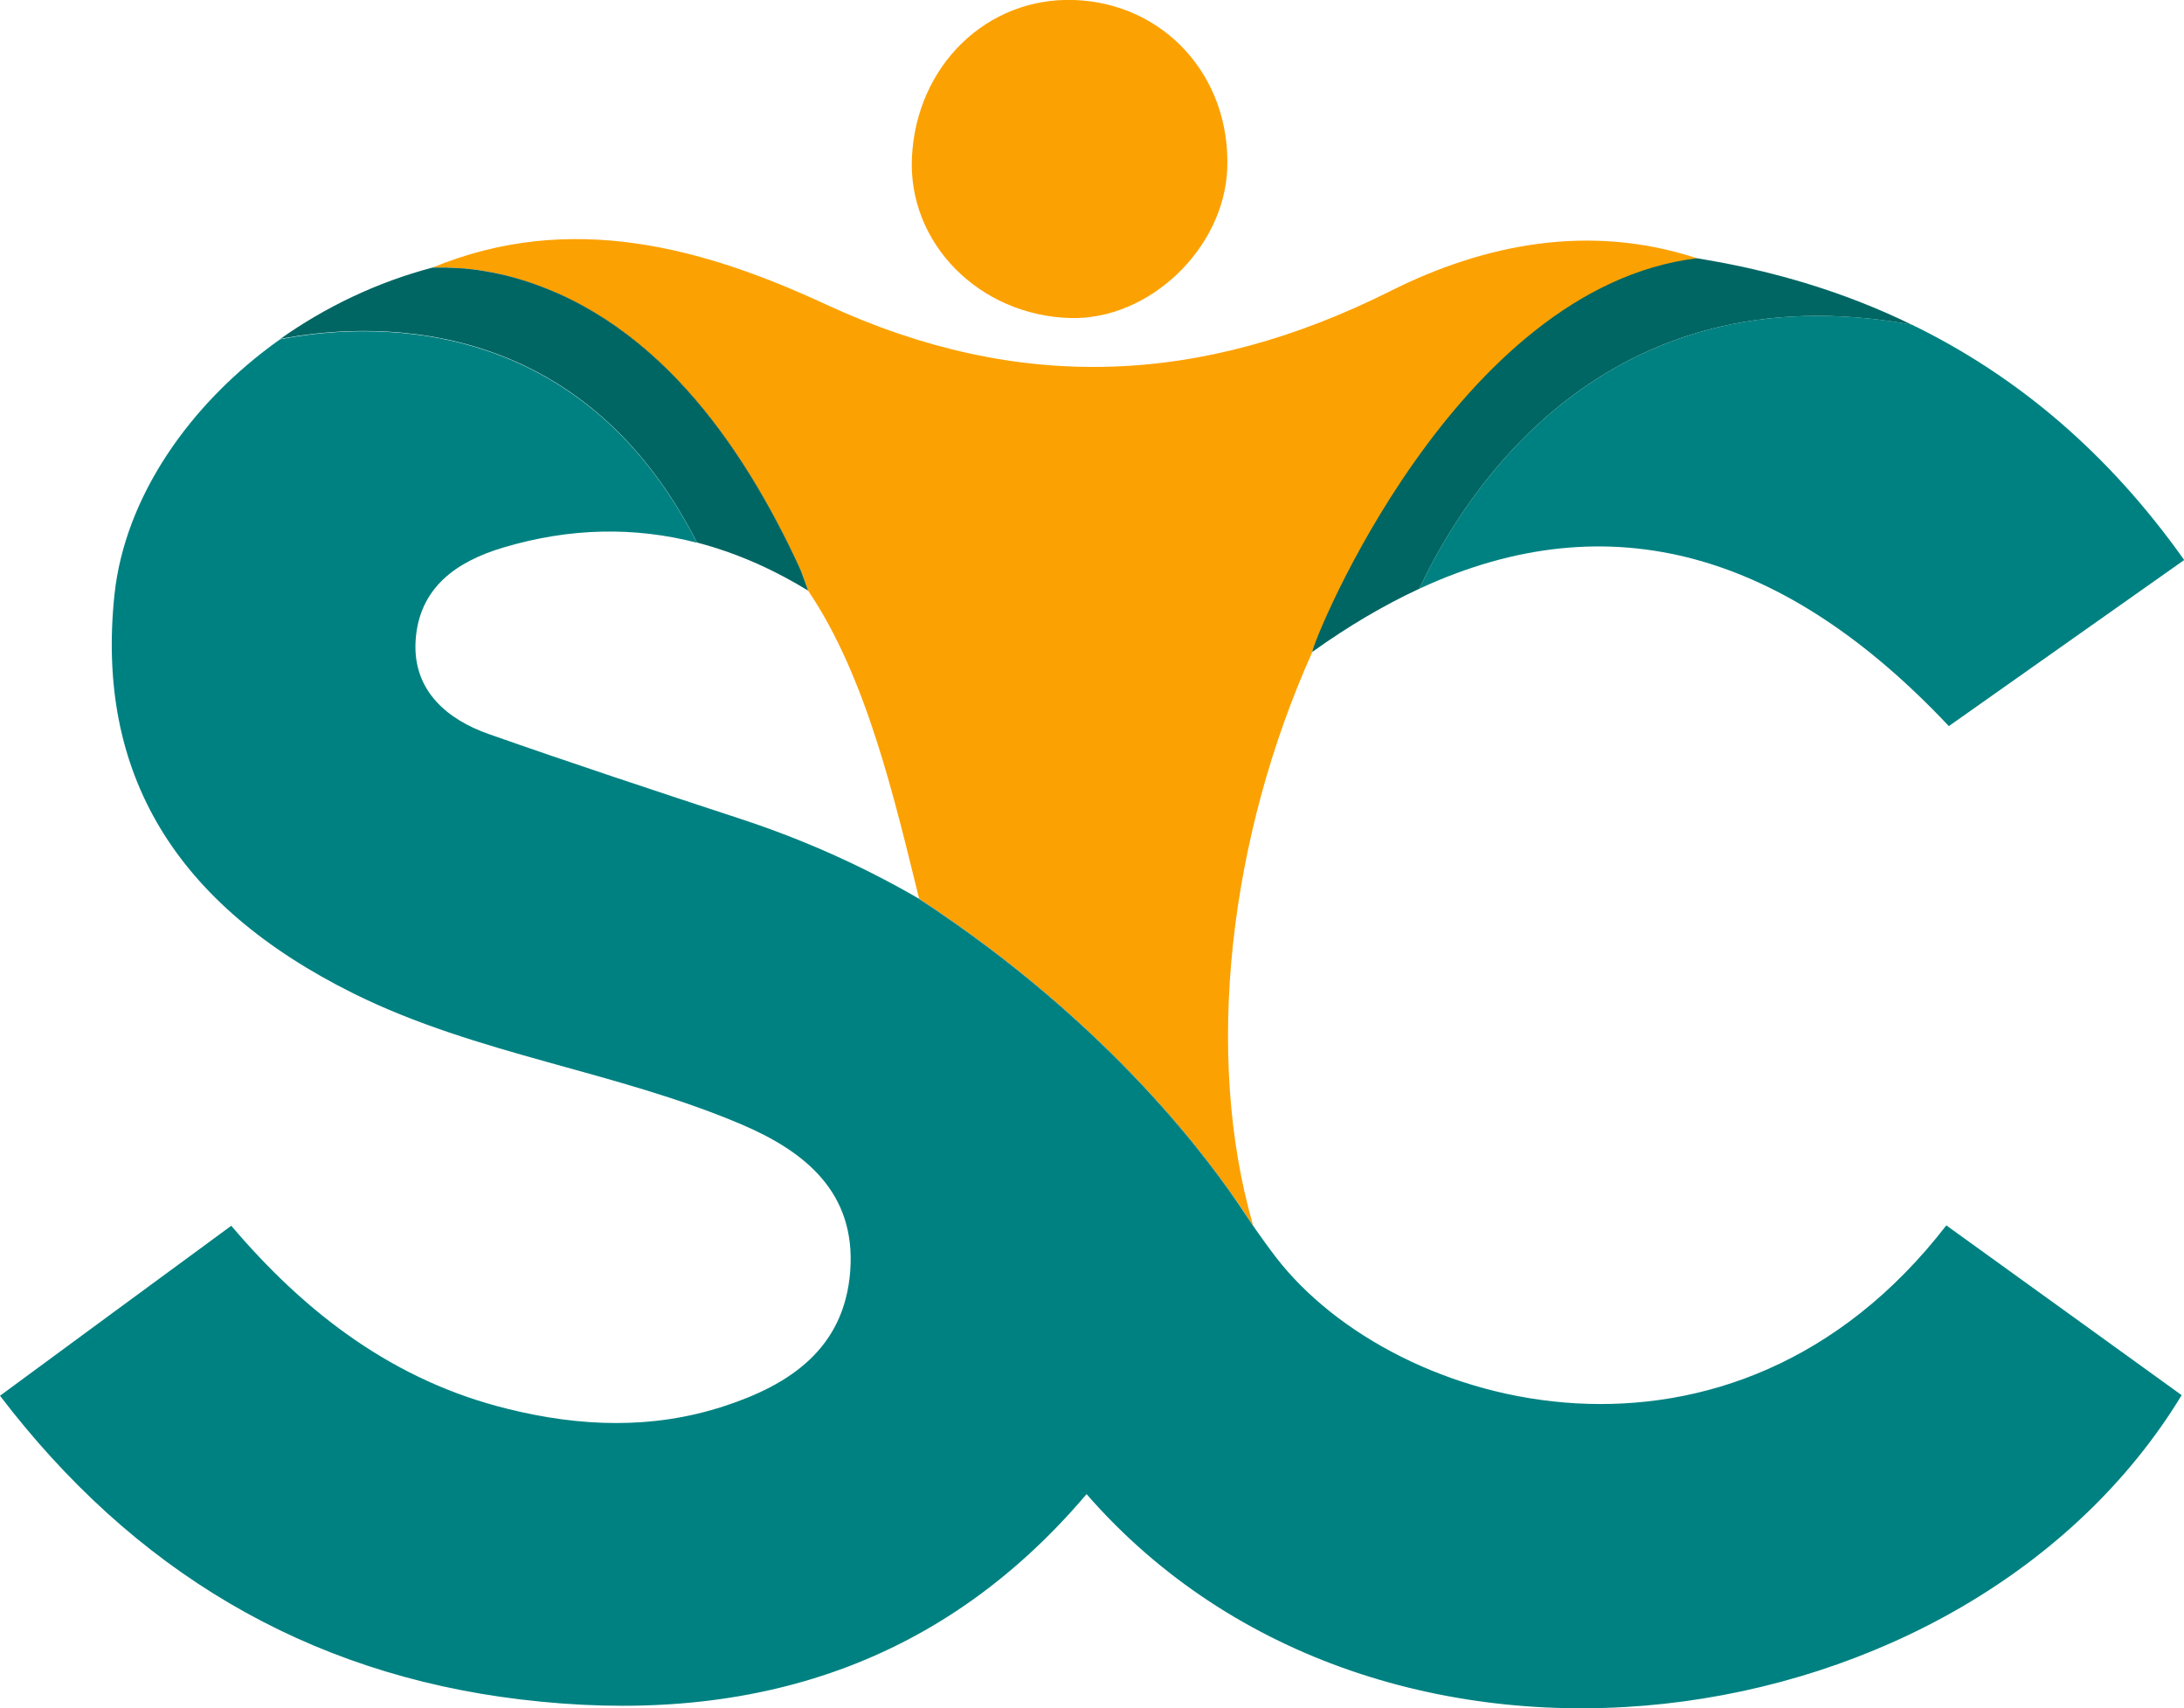 <?xml version="1.0" encoding="UTF-8"?> <!-- Generator: Adobe Illustrator 27.9.0, SVG Export Plug-In . SVG Version: 6.00 Build 0) --> <svg xmlns="http://www.w3.org/2000/svg" xmlns:xlink="http://www.w3.org/1999/xlink" version="1.1" id="Layer_1" x="0px" y="0px" viewBox="0 0 1125.6 880.4" style="enable-background:new 0 0 1125.6 880.4;" xml:space="preserve"> <style type="text/css"> .st0{fill:#003F61;} .st1{fill:#FCA102;} .st2{fill:#006663;} .st3{fill:#008181;} .st4{display:none;} .st5{display:inline;} </style> <g> <g> <g> <path class="st0" d="M412.8,294.2c-30.3-66.1-76.9-132.9-151.5-152.1c-2.6-0.6-5.1-1.2-7.7-1.7c9.8,1.8,19.4,4.6,28.6,8.4 c18.4,7.6,32.7,13.2,51,21.2C385,192.5,395,248.9,412.8,294.2z"></path> <path class="st0" d="M609,579.6c14.1,17.6,20.5,27.3,31.7,44.1c-15.5-23.2-66.6-95-166.7-160.5 C525.6,493.2,571.4,532.6,609,579.6z"></path> <path class="st0" d="M645.7,631.4c-0.1,0-0.1-0.1-0.2-0.2c-0.6-0.8-2.1-3.2-4.7-7.1C642.4,626.3,644,628.8,645.7,631.4z"></path> <path class="st1" d="M874.6,133.1c-17.4,6.9-35.7,12.1-51.9,21.1c-68.6,37.7-103.3,103.1-139.9,168.2c-1.3,2.6-6.4,11.6-6.5,13.7 c-42.8,95.4-55.9,207.4-30.5,295.3c0,0.1,0,0.1,0,0.1s0,0-0.1-0.1c-0.1,0-0.1-0.1-0.2-0.2c-0.6-0.8-2.1-3.2-4.7-7.1 c-0.1-0.1-0.2-0.2-0.2-0.3c-15.5-23.2-66.6-95-166.7-160.5c-0.1,0-0.2-0.1-0.2-0.2c-12.7-51.2-27-114.1-57.2-158.7 c-0.6-1.7-1.2-3.5-1.8-5.1c-0.6-1.7-1.2-3.4-1.9-5.1c-30.3-66.1-76.9-132.9-151.5-152.1c-2.6-0.6-5.1-1.2-7.7-1.7 c-2.6-0.5-5.1-0.9-7.7-1.3c-0.8-0.1-1.5-0.2-2.3-0.3c-0.4,0-0.9-0.1-1.3-0.1c-0.6-0.1-1.1-0.1-1.6-0.2c-0.9-0.1-1.7-0.2-2.6-0.2 H238c-1.1-0.1-2.1-0.1-3.1-0.2c-0.7,0-1.4-0.1-2.1-0.1c-0.8,0-1.5,0-2.3-0.1c-2.5,0-5.1,0-7.6,0c71-29.3,139.2-10.5,203,19.1 c99.5,46,193.6,41.6,290.7-7C765.2,125.6,819.5,115,874.6,133.1z"></path> <path class="st1" d="M632.5,86.9c-1.6,41.3-40.4,78.2-81,77c-46.9-1.4-83.6-38.6-81.5-82.7c2.2-47.4,38.7-82.8,83.7-81.2 C600.1,1.7,634.3,39.4,632.5,86.9z"></path> </g> <g> <path class="st2" d="M359.2,279.6c19.6,5.1,38.7,13.4,57.3,24.8c-0.6-1.7-1.2-3.5-1.8-5.1c-0.6-1.7-1.3-3.4-1.9-5.1 c-30.3-66.1-76.9-132.9-151.5-152.1c-2.6-0.6-5.1-1.2-7.7-1.7c-2.6-0.5-5.1-0.9-7.7-1.3c-0.8-0.1-1.5-0.2-2.3-0.3 c-0.4,0-0.9-0.1-1.3-0.1c-0.6-0.1-1.1-0.1-1.6-0.2c-0.9-0.1-1.7-0.2-2.6-0.2H238c-1.1-0.1-2.1-0.1-3.1-0.2 c-0.7,0-1.4-0.1-2.1-0.1c-0.8,0-1.5,0-2.3-0.1c-2.5,0-5.1,0-7.6,0c-28.5,7.5-55.2,20.3-78.5,36.8 C186,166.6,297.4,157.9,359.2,279.6z"></path> <path class="st3" d="M657.5,647.8c-0.1-0.1-0.2-0.3-0.3-0.4c-3.6-4.7-7-9.5-10.4-14.3c-0.3-0.5-0.7-1.1-1-1.5c0,0,0,0-0.1-0.1 c-0.1,0-0.1-0.1-0.2-0.2c-0.6-0.8-2.1-3.2-4.7-7.1c-0.1-0.1-0.2-0.2-0.2-0.3c-15.5-23.2-66.6-95-166.7-160.5 c-0.1,0-0.2-0.1-0.2-0.2c-29.1-16.9-60-30.7-92.4-41.3c-43.2-14.2-86.5-28.5-129.4-43.6c-20.9-7.3-39.3-22.1-37.7-48.1 c1.7-27.5,21.3-40.9,45.1-48c34.5-10.3,67.8-10.8,99.9-2.5c-61.8-121.6-173.2-113-214.9-104.8c-47.1,33.4-80,81.8-85.3,131.5 c-9.7,92.1,31.2,160,123.6,205.8c63.5,31.4,134.7,39.7,199.4,67.2c32.7,13.9,59.2,35,56.2,75.6c-3,40-31.1,58.7-65.4,69.8 c-36.6,11.9-74,10.5-111,1.3c-58.4-14.3-104-48.9-142.6-94.4C78.8,661.3,39.6,690.2,0,719.3c68.6,89.9,157.5,143.2,268.2,156.5 C382.6,889.6,483,860.8,560,770c151.9,174.4,454,130.7,564.4-51c-40.4-29.2-80.8-58.3-121.3-87.5 C893,774.1,719.2,728,657.5,647.8z"></path> <path class="st3" d="M731.5,303.4c99-45.9,189.4-17.9,272.9,70.8c39.9-28.2,80.4-56.7,121.3-85.6 c-38.6-54.5-85.5-94.6-140.4-121.3C826,138.4,754,255.2,731.5,303.4z"></path> <path class="st2" d="M985.2,167.3C826,138.4,754,255.2,731.5,303.4c-18.1,8.4-36.5,19.2-55.2,32.6c0.4-5.8,74-187.9,198.3-202.9 C914.5,139.5,951.4,150.8,985.2,167.3z"></path> </g> </g> <g class="st4"> <g class="st5"> <path class="st1" d="M1461.8,425.2c15.4,0,26.5-2.8,33.2-8.3c6.7-5.6,10.1-12.2,10.1-19.9c0-7.1-2.6-12.8-7.9-17.1 c-5.3-4.3-13.1-8.1-23.3-11.6l-22.7-7.3c-15.4-5.1-29.1-10.8-40.9-17.1c-11.8-6.3-21-14.4-27.4-24.4c-6.4-10-9.6-22.7-9.6-38.1 c0-23.7,9-42.5,27-56.5c18-14,43-21,74.9-21c16.3,0,30.8,1.6,43.5,4.7c12.7,3.1,22.7,7.8,30,13.9c7.3,6.1,10.9,13.6,10.9,22.5 c0,6.6-1.5,12.2-4.5,16.9c-3,4.7-6.8,8.8-11.3,12.2c-6.6-4.6-15.3-8.5-26.1-11.8c-10.9-3.3-22.8-4.9-36-4.9 c-13.7,0-24,2.2-30.8,6.6c-6.9,4.4-10.3,10.2-10.3,17.3c0,5.7,2.3,10.4,6.9,13.9c4.6,3.6,11.4,6.8,20.6,9.6l23.6,7.3 c26,8,46,18.6,60,31.9c14,13.3,21,31,21,53.3c0,24-9.3,43.5-27.8,58.5c-18.6,15-45.4,22.5-80.5,22.5c-17.4,0-33-1.9-46.7-5.6 c-13.7-3.7-24.6-9.1-32.8-16.3c-8.1-7.1-12.2-15.4-12.2-24.8c0-7.4,2.2-13.8,6.6-19.1c4.4-5.3,9.3-9.2,14.8-11.8 c7.7,6.3,17.3,11.9,28.9,16.9C1434.1,422.7,1447.2,425.2,1461.8,425.2z"></path> <path class="st1" d="M1645.9,420.1c-4.6-9.4-9.5-20.8-14.8-34.3c-5.3-13.4-10.8-29.3-16.5-47.5c-5.7-18.3-11.9-39.4-18.4-63.4 c3.7-3.7,8.5-6.9,14.3-9.6c5.8-2.7,12.2-4.1,19.1-4.1c8.8,0,16.1,1.9,21.8,5.6c5.7,3.7,10,10.7,12.8,21 c6.6,20.8,13.1,41.5,19.7,62.1c6.6,20.6,13.3,41.3,20.1,62.1h1.7c4.9-12.8,9.8-27.4,14.8-43.7c5-16.3,9.6-33,13.9-50.3 c4.3-17.3,8-33.9,11.1-49.9c4-2,8.3-3.6,12.8-4.9c4.6-1.3,9.3-1.9,14.1-1.9c8.8,0,16.5,1.9,22.9,5.8c6.4,3.9,9.6,10.4,9.6,19.5 c0,8-1.2,17.8-3.6,29.5c-2.4,11.7-5.6,24.3-9.6,37.9c-4,13.6-8.7,27.4-14.1,41.5c-5.4,14.1-11.1,27.8-16.9,40.9 c-5.9,13.1-11.8,25-17.8,35.5c-15.4,26.8-29.6,46.9-42.6,60.2c-13,13.3-25.9,19.9-38.8,19.9c-10.3,0-18.8-3.1-25.5-9.4 c-6.7-6.3-10.8-14.3-12.2-24c6.3-5.1,12.7-11.1,19.3-17.8c6.6-6.7,12.8-13.9,18.8-21.4c6-7.6,11.3-15.1,15.8-22.5 c-4.9-1.4-9.9-4.6-15-9.4C1657.9,442.6,1652.2,433.5,1645.9,420.1z"></path> <path class="st1" d="M1971.8,420.1V291.2h63.4v137c0,6.9-1.4,12.6-4.3,17.3c-2.9,4.7-7.4,8.9-13.7,12.6 c-7.7,5.1-17.7,9.6-30,13.5c-12.3,3.9-26.4,5.8-42.4,5.8c-24,0-44.6-4-61.9-12c-17.3-8-30.6-20.1-40-36.2 c-9.4-16.1-14.1-36.2-14.1-60.2c0-25.1,4.8-45.7,14.3-61.9c9.6-16.1,22.5-28.2,38.8-36.2c16.3-8,34.3-12,54-12 c10.3,0,19.4,1.1,27.4,3.4c8,2.3,14.6,5,19.7,8.1v52.2c-4-3.4-9.3-6.6-15.8-9.4c-6.6-2.9-14.1-4.3-22.7-4.3 c-10,0-18.8,2.1-26.6,6.4c-7.7,4.3-13.7,10.9-18,19.7c-4.3,8.9-6.4,20.1-6.4,33.8c0,20,4.5,34.7,13.5,44.1 c9,9.4,21.2,14.1,36.6,14.1c6.3,0,11.8-0.8,16.7-2.4C1965.1,423.4,1968.9,421.8,1971.8,420.1z M2035.2,303.6l-63.4,0.4V192.3 c2.6-0.9,6.4-1.7,11.6-2.6c5.1-0.9,10.7-1.3,16.7-1.3c12.6,0,21.6,2.1,27,6.4c5.4,4.3,8.1,12.1,8.1,23.6V303.6z"></path> <path class="st3" d="M2291.7,246.7c0,6.6-1.7,12.3-5.1,17.1c-3.4,4.9-7.3,8.7-11.6,11.6c-7.1-4.9-15.2-9.1-24.2-12.8 c-9-3.7-19.6-5.6-31.9-5.6c-15.1,0-28.3,3.3-39.4,9.8c-11.1,6.6-19.6,16.1-25.5,28.7c-5.9,12.6-8.8,27.8-8.8,45.8 c0,27.4,6.9,48.3,20.6,62.5c13.7,14.3,32.5,21.4,56.5,21.4c12.3,0,22.8-1.7,31.7-5.1c8.8-3.4,17-7.3,24.4-11.6 c4.3,3.1,7.8,7.2,10.5,12.2c2.7,5,4.1,10.8,4.1,17.3c0,5.7-1.5,11-4.5,15.8c-3,4.9-8.1,9-15.2,12.4c-5.4,2.9-13.1,5.6-23.1,8.1 c-10,2.6-22.1,3.9-36.4,3.9c-25.1,0-48-4.9-68.7-14.8c-20.7-9.8-37-24.8-49-45c-12-20.1-18-45.9-18-77.3 c0-29.7,5.9-54.7,17.8-75.2c11.8-20.4,27.8-35.9,47.7-46.5c20-10.6,42.1-15.8,66.4-15.8c16.8,0,31.4,1.9,43.7,5.8 c12.3,3.9,21.7,9,28.3,15.4C2288.4,231.5,2291.7,238.7,2291.7,246.7z"></path> <path class="st3" d="M2413.7,259.1c29.7,0,53.4,6.2,71.1,18.6c17.7,12.4,26.6,31.6,26.6,57.6v97.2c0,7.1-1.9,12.9-5.6,17.3 c-3.7,4.4-8.4,8.2-14.1,11.3c-8.6,5.1-19.2,9.2-31.9,12.2c-12.7,3-27.2,4.5-43.5,4.5c-29.1,0-52.3-5.7-69.6-17.1 c-17.3-11.4-25.9-28.4-25.9-51c0-19.4,6-34.3,18-44.7c12-10.4,29.8-16.8,53.5-19.1l57-6v-5.1c0-9.7-3.8-16.7-11.3-21 c-7.6-4.3-18.3-6.4-32.3-6.4c-10.9,0-21.5,1.3-31.9,3.9c-10.4,2.6-19.8,5.6-28.1,9c-3.4-2.3-6.4-5.8-8.8-10.5 c-2.4-4.7-3.6-9.6-3.6-14.8c0-12,6.6-20.7,19.7-26.1c8.3-3.4,17.9-5.9,28.9-7.5C2392.8,259.9,2403.4,259.1,2413.7,259.1z M2416.3,430.4c6.6,0,13.1-0.6,19.5-1.9c6.4-1.3,11.1-2.8,13.9-4.5v-41.1l-36,3.4c-9.7,0.6-17.4,2.6-23.1,6 c-5.7,3.4-8.6,8.6-8.6,15.4c0,6.9,2.7,12.4,8.1,16.5C2395.6,428.3,2404.3,430.4,2416.3,430.4z"></path> <path class="st3" d="M2623.6,320.7v53.5h-63.4V313c0-8,1.9-14.8,5.8-20.3c3.9-5.6,9.2-10.5,16.1-14.8c9.4-5.7,20.8-10.2,34-13.5 c13.3-3.3,27.2-4.9,41.8-4.9c29.1,0,43.7,9.7,43.7,29.1c0,4.6-0.6,8.9-1.9,12.8c-1.3,4-2.8,7.4-4.5,10.3 c-2.9-0.6-6.4-1.1-10.5-1.5c-4.1-0.4-8.6-0.6-13.5-0.6c-8.6,0-17.1,1-25.7,3C2636.8,314.6,2629.6,317.3,2623.6,320.7z M2560.2,358l63.4,1.3v111.3c-2.9,0.9-6.9,1.6-12,2.4c-5.1,0.7-10.7,1.1-16.7,1.1c-12,0-20.8-2.1-26.3-6.4 c-5.6-4.3-8.4-12-8.4-23.1V358z"></path> <path class="st3" d="M2762.7,398.3l-2.6-42.8l106.2-16.7c-0.6-8-4-15.4-10.3-22.3c-6.3-6.9-15.6-10.3-27.8-10.3 c-12.8,0-23.6,4.4-32.1,13.1c-8.6,8.7-13.1,21.1-13.7,37l2.1,29.5c2.6,15.7,9.3,26.9,20.1,33.6c10.8,6.7,23.7,10.1,38.5,10.1 c12,0,23.3-1.7,33.8-5.1c10.6-3.4,19.1-7,25.7-10.7c4.3,2.6,7.8,6.1,10.5,10.7c2.7,4.6,4.1,9.4,4.1,14.6 c0,8.6-3.4,15.7-10.1,21.4c-6.7,5.7-16,10-27.8,12.8c-11.9,2.9-25.3,4.3-40.5,4.3c-22,0-41.8-4.1-59.3-12.4 c-17.6-8.3-31.3-20.7-41.3-37.3c-10-16.6-15-37.3-15-62.1c0-18.3,2.9-34.1,8.8-47.5c5.8-13.4,13.7-24.5,23.6-33.2 c9.8-8.7,21-15.2,33.4-19.5c12.4-4.3,25.3-6.4,38.8-6.4c19.7,0,36.9,3.9,51.6,11.8c14.7,7.9,26.2,18.5,34.5,31.9 c8.3,13.4,12.4,29,12.4,46.7c0,8.9-2.4,15.6-7.3,20.1c-4.9,4.6-11.6,7.4-20.1,8.6L2762.7,398.3z"></path> </g> <g class="st5"> <path class="st3" d="M1622.8,704.5h-38.6v-62.5c0-2.2,0.6-4,1.9-5.2c1.3-1.3,3-2.3,5.1-3c3.8-1.4,8.4-2.4,13.8-3 c5.4-0.6,10.2-0.9,14.5-0.9c15.7,0,27.6,3.3,35.7,10c8.1,6.7,12.1,15.8,12.1,27.3c0,7.5-1.8,14-5.3,19.6 c-3.6,5.6-8.6,9.9-15.3,13C1640.1,702.9,1632.1,704.5,1622.8,704.5z M1584.2,692.8h26.6v45.6c-1,0.3-2.7,0.7-5.1,1 c-2.3,0.3-4.7,0.4-7.2,0.4c-5.2,0-8.9-0.9-11.1-2.8c-2.2-1.9-3.2-5.1-3.2-9.8V692.8z M1610.6,683.5h10.5c5.9,0,10.6-1.4,14.1-4.2 c3.4-2.8,5.2-6.8,5.2-12.1c0-5.2-1.6-9.2-4.9-11.9c-3.3-2.7-8-4-14.1-4c-2.1,0-4,0.1-5.7,0.2c-1.7,0.1-3.3,0.3-5,0.5V683.5z"></path> <path class="st3" d="M1766.4,677.2v21.8h-25.9v-25c0-3.3,0.8-6,2.4-8.3c1.6-2.3,3.8-4.3,6.6-6c3.8-2.3,8.5-4.2,13.9-5.5 c5.4-1.3,11.1-2,17-2c11.9,0,17.8,4,17.8,11.9c0,1.9-0.3,3.6-0.8,5.2c-0.5,1.6-1.1,3-1.8,4.2c-1.2-0.2-2.6-0.4-4.3-0.6 c-1.7-0.2-3.5-0.3-5.5-0.3c-3.5,0-7,0.4-10.5,1.2C1771.8,674.7,1768.8,675.8,1766.4,677.2z M1740.5,692.4l25.9,0.5v45.4 c-1.2,0.3-2.8,0.7-4.9,1c-2.1,0.3-4.4,0.4-6.8,0.4c-4.9,0-8.5-0.9-10.7-2.6c-2.3-1.7-3.4-4.9-3.4-9.4V692.4z"></path> <path class="st3" d="M1957,696.6c0,9.1-1.8,17-5.5,23.7c-3.7,6.7-8.8,11.9-15.5,15.5c-6.6,3.6-14.4,5.4-23.4,5.4 c-9,0-16.8-1.8-23.4-5.3c-6.6-3.5-11.8-8.7-15.5-15.4c-3.7-6.7-5.5-14.6-5.5-23.8c0-9.1,1.9-16.9,5.6-23.6 c3.7-6.6,8.9-11.8,15.6-15.5c6.7-3.7,14.5-5.5,23.3-5.5c8.8,0,16.6,1.8,23.1,5.5c6.6,3.7,11.7,8.9,15.5,15.5 C1955.1,679.8,1957,687.7,1957,696.6z M1912.6,672.5c-5.5,0-9.8,2.1-13,6.3c-3.2,4.2-4.8,10.1-4.8,17.8c0,7.8,1.6,13.8,4.7,17.9 c3.1,4.1,7.5,6.2,13.1,6.2c5.6,0,10-2.1,13.1-6.3c3.1-4.2,4.7-10.1,4.7-17.8c0-7.6-1.6-13.5-4.7-17.7 C1922.5,674.6,1918.2,672.5,1912.6,672.5z"></path> <path class="st3" d="M2100,652.9c3.6,0,6.6,0.8,9,2.4c2.4,1.6,3.6,4.2,3.6,7.9c0,2.1-0.6,5.4-1.7,9.8c-1.2,4.4-2.7,9.5-4.6,15.4 c-1.9,5.8-4,11.8-6.4,17.8c-2.3,6.1-4.7,11.7-7,17c-2.3,5.3-4.4,9.7-6.3,13.2c-1.3,0.9-3.3,1.8-6.1,2.5c-2.8,0.8-5.9,1.1-9.3,1.1 c-4,0-7.4-0.5-10.2-1.6c-2.9-1-4.9-2.7-6-4.9c-1.3-2.4-2.9-5.9-4.7-10.3c-1.9-4.4-3.8-9.5-5.9-15.1c-2.1-5.6-4.2-11.5-6.3-17.6 c-2.1-6.1-4-11.9-5.8-17.5c-1.7-5.6-3.1-10.5-4.2-14.7c1.5-1.5,3.5-2.8,5.9-3.9c2.4-1.1,5-1.7,7.8-1.7c3.6,0,6.6,0.8,8.9,2.3 c2.3,1.5,4,4.4,5.1,8.6l7.9,27.8c0.9,3.3,1.9,6.5,2.9,9.8c1,3.3,1.9,6.3,2.7,9.1c0.8,2.8,1.5,5.2,2.1,7.2h0.7 c2.8-9.4,5.6-19.5,8.5-30.3c2.9-10.8,5.4-21.3,7.6-31.5C2091.5,653.9,2095.5,652.9,2100,652.9z"></path> <path class="st3" d="M2187.7,630.6c0-4,1.4-7.3,4.1-10c2.7-2.7,6.2-4,10.4-4c4.3,0,7.8,1.3,10.5,4c2.7,2.7,4,6,4,10 c0,3.8-1.3,7.2-4,10c-2.7,2.8-6.2,4.2-10.5,4.2c-4.2,0-7.7-1.4-10.4-4.2C2189.1,637.8,2187.7,634.4,2187.7,630.6z M2215.1,705.9 h-25.9v-50.1c1-0.3,2.6-0.7,4.8-1c2.2-0.3,4.5-0.5,6.9-0.5c5,0,8.6,0.8,10.8,2.5c2.2,1.7,3.3,4.9,3.3,9.7V705.9z M2189.3,692.4 h25.9v45.9c-1,0.3-2.6,0.7-4.7,1c-2.1,0.3-4.4,0.4-6.8,0.4c-5,0-8.6-0.9-10.9-2.6c-2.3-1.7-3.4-4.9-3.4-9.4V692.4z"></path> <path class="st3" d="M2351.6,717.8v-52.6h25.9v55.9c0,2.8-0.6,5.2-1.7,7.1c-1.2,1.9-3,3.6-5.6,5.2c-3.1,2.1-7.2,3.9-12.2,5.5 c-5,1.6-10.8,2.4-17.3,2.4c-9.8,0-18.2-1.6-25.2-4.9c-7-3.3-12.5-8.2-16.3-14.8c-3.8-6.6-5.8-14.8-5.8-24.5 c0-10.2,1.9-18.7,5.9-25.2c3.9-6.6,9.2-11.5,15.8-14.8c6.6-3.3,14-4.9,22-4.9c4.2,0,7.9,0.5,11.2,1.4c3.3,0.9,5.9,2,8,3.3v21.3 c-1.6-1.4-3.8-2.7-6.5-3.8c-2.7-1.2-5.8-1.7-9.3-1.7c-4.1,0-7.7,0.9-10.8,2.6c-3.1,1.7-5.6,4.4-7.3,8c-1.7,3.6-2.6,8.2-2.6,13.8 c0,8.2,1.8,14.1,5.5,18c3.7,3.8,8.6,5.8,14.9,5.8c2.6,0,4.8-0.3,6.8-1C2348.8,719.1,2350.4,718.5,2351.6,717.8z M2377.4,670.2 l-25.9,0.2v-45.6c1-0.3,2.6-0.7,4.7-1c2.1-0.3,4.4-0.5,6.8-0.5c5.1,0,8.8,0.9,11,2.6c2.2,1.7,3.3,5,3.3,9.6V670.2z"></path> <path class="st3" d="M2471.2,708.8l-1-17.5l43.3-6.8c-0.2-3.3-1.6-6.3-4.2-9.1c-2.6-2.8-6.3-4.2-11.4-4.2 c-5.2,0-9.6,1.8-13.1,5.3c-3.5,3.6-5.4,8.6-5.6,15.1l0.9,12.1c1,6.4,3.8,11,8.2,13.7c4.4,2.7,9.7,4.1,15.7,4.1 c4.9,0,9.5-0.7,13.8-2.1c4.3-1.4,7.8-2.9,10.5-4.4c1.7,1,3.2,2.5,4.3,4.4c1.1,1.9,1.7,3.8,1.7,5.9c0,3.5-1.4,6.4-4.1,8.7 c-2.7,2.3-6.5,4.1-11.4,5.2c-4.8,1.2-10.3,1.7-16.5,1.7c-9,0-17-1.7-24.2-5.1c-7.2-3.4-12.8-8.4-16.9-15.2 c-4.1-6.8-6.1-15.2-6.1-25.3c0-7.5,1.2-13.9,3.6-19.4c2.4-5.5,5.6-10,9.6-13.5c4-3.6,8.6-6.2,13.6-7.9c5.1-1.7,10.3-2.6,15.8-2.6 c8,0,15,1.6,21,4.8c6,3.2,10.7,7.5,14.1,13c3.4,5.5,5.1,11.8,5.1,19c0,3.6-1,6.3-3,8.2c-2,1.9-4.7,3-8.2,3.5L2471.2,708.8z"></path> <path class="st3" d="M2640.8,677.2v21.8H2615v-25c0-3.3,0.8-6,2.4-8.3c1.6-2.3,3.8-4.3,6.6-6c3.8-2.3,8.5-4.2,13.9-5.5 c5.4-1.3,11.1-2,17-2c11.9,0,17.8,4,17.8,11.9c0,1.9-0.3,3.6-0.8,5.2c-0.5,1.6-1.1,3-1.8,4.2c-1.2-0.2-2.6-0.4-4.3-0.6 c-1.7-0.2-3.5-0.3-5.5-0.3c-3.5,0-7,0.4-10.5,1.2C2646.2,674.7,2643.3,675.8,2640.8,677.2z M2615,692.4l25.9,0.5v45.4 c-1.2,0.3-2.8,0.7-4.9,1c-2.1,0.3-4.4,0.4-6.8,0.4c-4.9,0-8.5-0.9-10.7-2.6c-2.3-1.7-3.4-4.9-3.4-9.4V692.4z"></path> </g> </g> </g> </svg> 